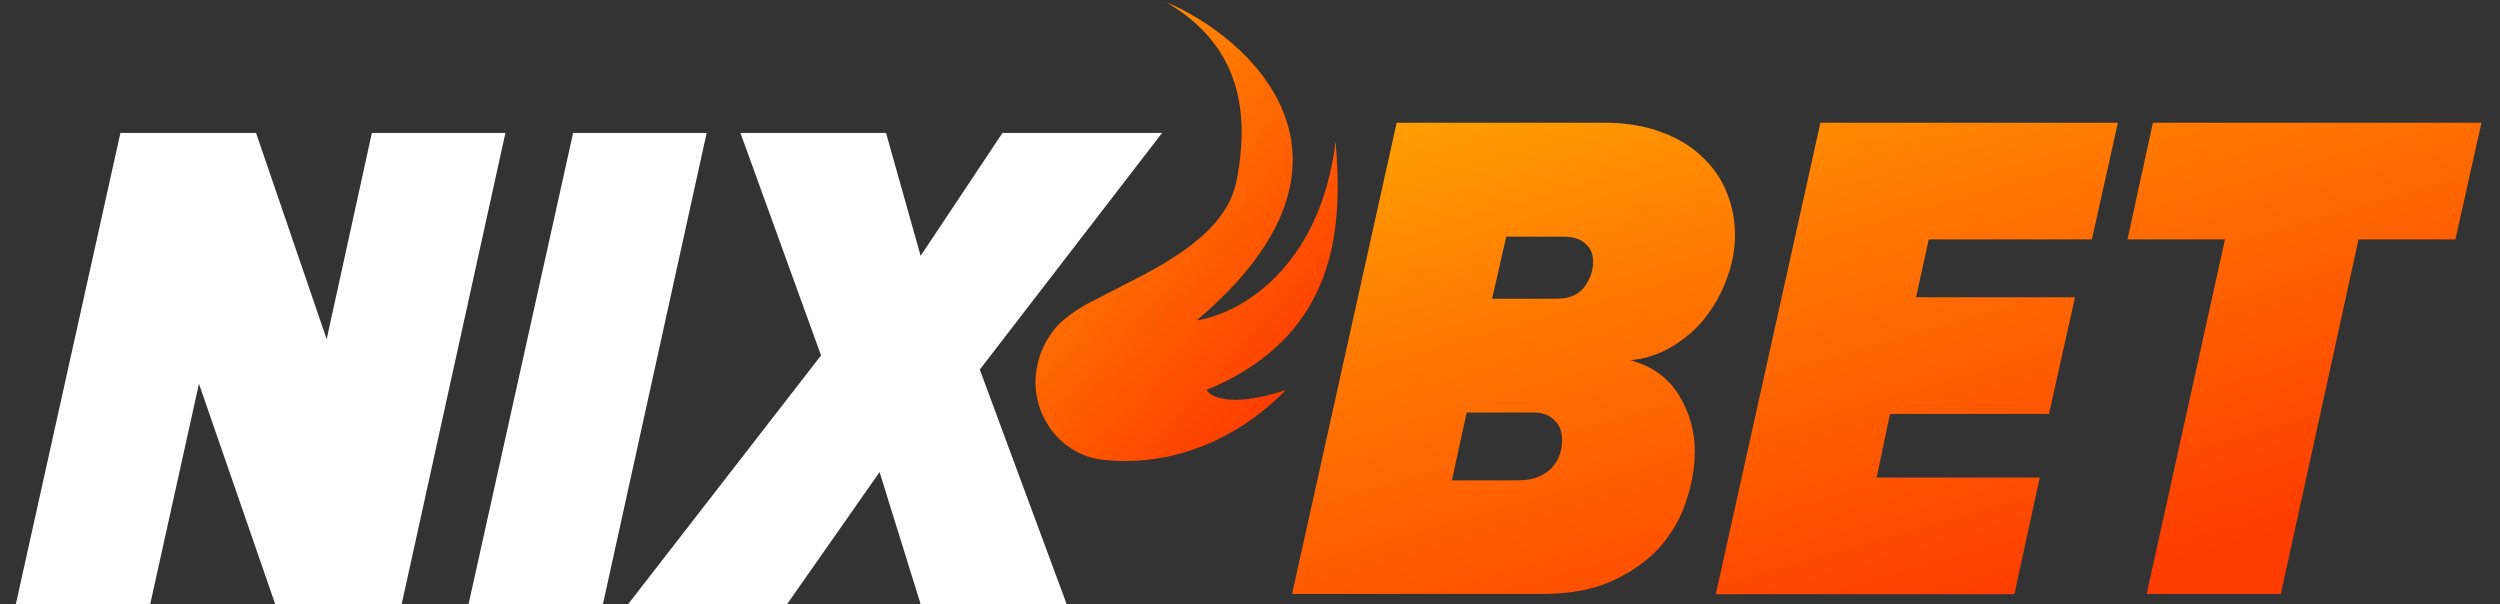 <svg width="120" height="29" viewBox="0 0 120 29" fill="none" xmlns="http://www.w3.org/2000/svg">
<rect x="0" y="0" width="120" height="29" fill="#333333" stroke="none"/>
<path d="M13.21 29L9.55 18.42L7.21 29H0.76L5.78 6.38H12.29L15.68 16.28L17.85 6.38H24.26L19.28 29H13.21ZM22.49 29L27.51 6.38H33.92L28.94 29H22.5H22.49ZM44.19 29L42.22 22.66L37.78 29H30.15L39.41 17.06L35.54 6.38H42.53L44.19 12.28L48.12 6.38H55.78L47.03 17.74L51.2 29H44.18H44.19Z" fill="white"/>
<path d="M62.02 28.51L67.04 5.89H76.98C78.07 5.89 79 6.05 79.79 6.36C80.58 6.65 81.24 7.06 81.76 7.58C82.28 8.08 82.66 8.65 82.91 9.31C83.16 9.94 83.28 10.6 83.28 11.28C83.28 12 83.14 12.72 82.87 13.42C82.62 14.1 82.27 14.72 81.82 15.29C81.39 15.83 80.86 16.28 80.23 16.65C79.62 17.01 78.96 17.23 78.26 17.29C79.32 17.58 80.1 18.15 80.6 18.99C81.1 19.8 81.35 20.7 81.35 21.67C81.35 22.44 81.21 23.23 80.94 24.04C80.69 24.83 80.27 25.57 79.69 26.24C79.1 26.9 78.34 27.44 77.42 27.87C76.49 28.3 75.36 28.51 74.03 28.51H62.03H62.02ZM74.71 14.34C75.3 14.34 75.74 14.16 76.03 13.8C76.32 13.42 76.47 13 76.47 12.55C76.47 12.19 76.35 11.91 76.1 11.7C75.87 11.47 75.52 11.36 75.05 11.36H72.3L71.62 14.34H74.71ZM72.94 23.05C73.53 23.05 74.01 22.88 74.4 22.54C74.78 22.18 74.98 21.7 74.98 21.12C74.98 20.71 74.86 20.4 74.61 20.17C74.38 19.92 74.04 19.8 73.59 19.8H70.4L69.69 23.06H72.95L72.94 23.05Z" fill="url(#paint0_linear_1878_5285)"/>
<path d="M82.36 28.51L87.38 5.89H101.66L100.41 11.49H92.58L91.97 14.27H99.6L98.35 19.87H90.72L90.08 22.92H97.91L96.69 28.52H82.38L82.36 28.51Z" fill="url(#paint1_linear_1878_5285)"/>
<path d="M103.04 28.51L106.8 11.49H102.12L103.34 5.89H119.11L117.86 11.49H113.21L109.48 28.51H103.04Z" fill="url(#paint2_linear_1878_5285)"/>
<path fill-rule="evenodd" clip-rule="evenodd" d="M53.71 13.8C55.93 12.68 58.85 11.2 59.35 8.7C60.3 3.93 58.4 1.55 56.01 0.12C59.82 1.71 66.67 7.57 57.44 15.38C59.51 15.06 63.35 12.9 64.11 6.8C64.42 10.61 64.4 16.05 57.91 18.72C58.23 19.2 59.44 19.48 61.72 18.72C59.57 20.94 56.36 22.5 52.79 22.05C52.28 21.98 51.83 21.79 51.41 21.52C50.99 21.25 50.65 20.91 50.37 20.5C50.1 20.1 49.9 19.66 49.8 19.18C49.69 18.7 49.67 18.21 49.76 17.7C49.86 17.12 50.07 16.58 50.4 16.1C50.72 15.61 51.06 15.32 51.62 14.93C52.02 14.65 52.41 14.47 52.82 14.26C53.09 14.11 53.39 13.97 53.7 13.81L53.71 13.8Z" fill="url(#paint3_linear_1878_5285)"/>
<defs>
<linearGradient id="paint0_linear_1878_5285" x1="76.99" y1="34.7" x2="65.8" y2="-4.46" gradientUnits="userSpaceOnUse">
<stop stop-color="#FD3C01"/>
<stop offset="0.5" stop-color="#FF7A02"/>
<stop offset="1" stop-color="#FFC402"/>
</linearGradient>
<linearGradient id="paint1_linear_1878_5285" x1="95.49" y1="29.41" x2="84.3" y2="-9.75" gradientUnits="userSpaceOnUse">
<stop stop-color="#FD3C01"/>
<stop offset="0.5" stop-color="#FF7A02"/>
<stop offset="1" stop-color="#FFC402"/>
</linearGradient>
<linearGradient id="paint2_linear_1878_5285" x1="113.13" y1="24.37" x2="101.93" y2="-14.79" gradientUnits="userSpaceOnUse">
<stop stop-color="#FD3C01"/>
<stop offset="0.5" stop-color="#FF7A02"/>
<stop offset="1" stop-color="#FFC402"/>
</linearGradient>
<linearGradient id="paint3_linear_1878_5285" x1="62.5" y1="18.32" x2="42.04" y2="-0.1" gradientUnits="userSpaceOnUse">
<stop stop-color="#FD3C01"/>
<stop offset="0.5" stop-color="#FF7A02"/>
<stop offset="1" stop-color="#FFC402"/>
</linearGradient>
</defs>
</svg>

